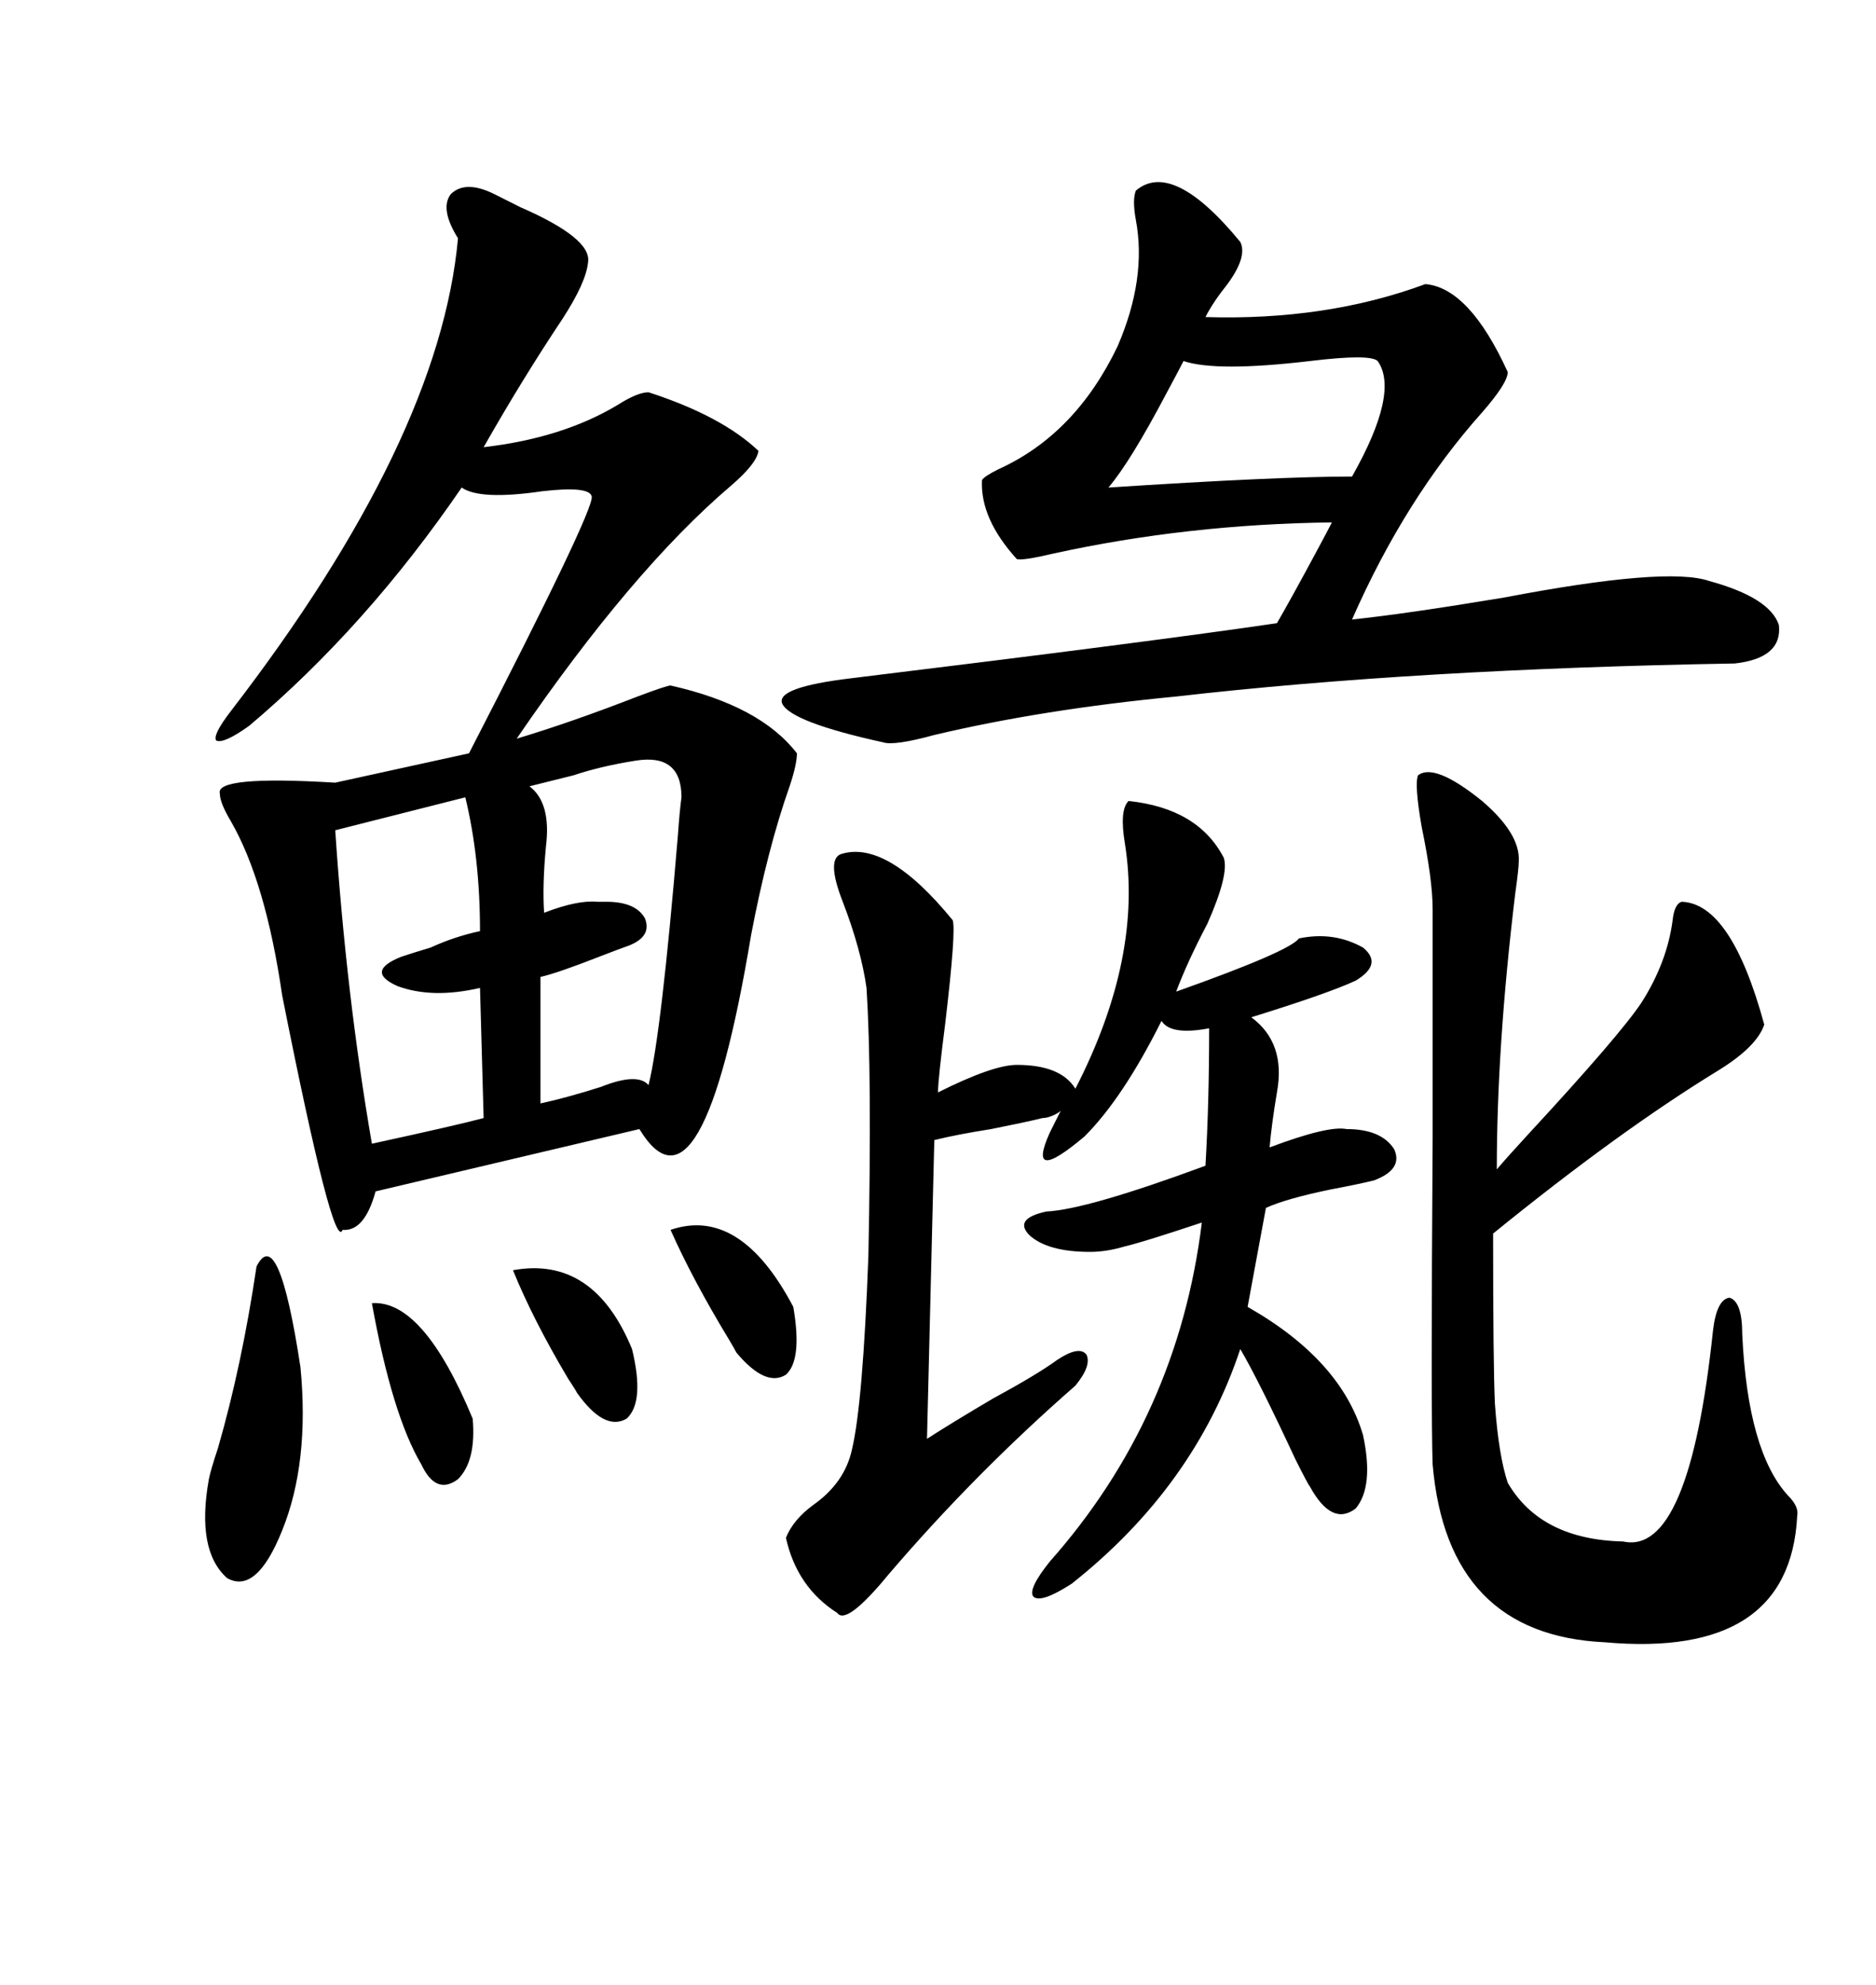 <svg xmlns="http://www.w3.org/2000/svg" xmlns:xlink="http://www.w3.org/1999/xlink" width="300" height="317.285"><path d="M79.10 31.05L79.10 31.05Q80.27 31.64 83.20 33.11L83.20 33.11Q94.63 38.09 94.04 41.89L94.04 41.89Q93.75 45.12 89.94 50.98L89.94 50.98Q83.50 60.64 77.34 71.48L77.34 71.48Q89.94 70.02 98.73 64.75L98.73 64.75Q101.95 62.70 103.71 62.70L103.71 62.70Q115.43 66.50 121.29 72.07L121.29 72.07Q121.00 74.12 116.89 77.64L116.89 77.64Q101.07 91.11 82.62 118.07L82.62 118.07Q91.41 115.43 101.95 111.33L101.95 111.33Q106.64 109.57 107.23 109.57L107.23 109.57Q121.58 112.79 127.44 120.41L127.44 120.41Q127.44 122.17 126.27 125.68L126.27 125.68Q122.75 135.64 120.12 149.41L120.12 149.41Q112.21 196.88 102.25 180.47L102.25 180.47L60.06 190.43Q58.30 196.88 54.79 196.58L54.79 196.58Q53.32 200.39 45.12 159.08L45.12 159.08Q42.48 140.92 36.91 131.25L36.91 131.25Q35.16 128.32 35.16 126.86L35.16 126.86Q34.28 123.93 53.61 125.10L53.61 125.10L75 120.41Q94.92 81.74 94.63 79.39L94.63 79.39Q94.34 77.64 86.72 78.52L86.72 78.52Q76.76 79.98 73.83 77.93L73.83 77.93Q58.59 100.20 39.84 116.02L39.84 116.02Q35.74 118.95 34.57 118.36L34.57 118.36Q33.98 117.48 36.91 113.67L36.91 113.67Q70.31 70.31 73.24 38.09L73.24 38.09Q70.31 33.40 72.07 31.05L72.07 31.05Q74.41 28.71 79.10 31.05ZM198.34 38.67L198.34 38.67Q199.51 41.02 196.29 45.41L196.29 45.41Q193.95 48.34 192.77 50.68L192.77 50.68Q212.11 51.27 227.93 45.41L227.93 45.41Q234.96 46.00 241.11 59.47L241.11 59.47Q241.11 61.23 237.01 65.92L237.01 65.92Q224.71 79.69 216.21 99.02L216.21 99.02Q224.71 98.14 240.53 95.51L240.53 95.51Q266.60 90.53 273.34 92.87L273.34 92.87Q283.01 95.51 284.47 99.90L284.47 99.90Q285.06 105.18 277.44 106.05L277.44 106.05Q226.46 106.93 188.09 111.33L188.09 111.33Q166.70 113.38 149.41 117.48L149.41 117.48Q142.97 119.24 141.21 118.65L141.21 118.65Q126.56 115.43 125.10 112.50L125.10 112.50Q123.93 109.86 136.23 108.40L136.23 108.40Q184.28 102.54 204.20 99.61L204.20 99.61Q206.25 96.09 210.35 88.48L210.35 88.48Q212.40 84.67 212.99 83.50L212.99 83.50Q189.84 83.79 168.46 88.48L168.46 88.48Q163.48 89.65 162.60 89.36L162.60 89.36Q156.74 82.91 157.03 76.76L157.03 76.76Q157.32 76.17 159.67 75L159.67 75Q171.97 69.43 178.71 55.37L178.71 55.37Q183.40 44.53 181.64 35.16L181.64 35.16Q181.05 31.93 181.64 30.47L181.64 30.47Q187.50 25.49 198.34 38.67ZM134.47 136.52L134.47 136.52Q141.80 134.18 152.34 147.07L152.34 147.07Q152.93 148.54 151.17 163.48L151.17 163.48Q150 172.56 150 174.61L150 174.61Q158.79 170.21 162.60 170.21L162.60 170.21Q169.63 170.21 171.97 174.02L171.97 174.02Q182.81 152.93 179.88 134.77L179.88 134.77Q179.00 129.49 180.47 128.03L180.47 128.03Q191.60 129.20 195.70 137.11L195.70 137.11Q196.58 139.75 193.07 147.66L193.07 147.66Q189.84 153.81 188.09 158.50L188.09 158.50Q206.25 152.05 207.71 150L207.71 150Q213.28 148.83 217.97 151.46L217.97 151.46Q221.19 154.10 216.80 156.74L216.80 156.74Q212.40 158.79 200.10 162.60L200.10 162.60Q205.66 166.70 204.20 174.61L204.20 174.61Q203.32 179.88 203.03 183.40L203.03 183.40Q212.40 179.88 215.33 180.47L215.33 180.47Q220.90 180.47 222.95 183.69L222.95 183.69Q224.41 186.91 219.73 188.67L219.73 188.67Q217.38 189.26 212.70 190.14L212.70 190.14Q205.66 191.60 202.44 193.07L202.44 193.07L199.51 208.89Q214.45 217.38 217.97 229.39L217.97 229.39Q219.73 237.60 216.80 241.11L216.80 241.11Q212.99 244.04 209.47 237.60L209.47 237.60Q209.18 237.30 207.13 233.20L207.13 233.20Q201.27 220.61 198.34 215.63L198.34 215.63Q191.02 237.60 171.39 253.13L171.39 253.13Q166.41 256.35 165.23 255.18L165.23 255.18Q164.36 254.00 167.87 249.61L167.87 249.61Q188.38 226.46 192.19 195.41L192.19 195.41Q182.52 198.63 179.88 199.22L179.88 199.22Q176.95 200.10 174.32 200.10L174.32 200.10Q167.58 200.10 164.65 197.46L164.65 197.46Q162.01 194.82 167.29 193.65L167.29 193.65Q173.73 193.36 192.77 186.33L192.77 186.33Q193.36 176.37 193.36 164.36L193.36 164.36Q187.21 165.53 185.74 163.18L185.74 163.18Q179.59 175.49 173.44 181.64L173.44 181.64Q164.06 189.55 167.87 181.05L167.87 181.05L169.63 177.54Q169.34 177.83 168.75 178.13L168.75 178.13Q167.58 178.71 166.70 178.71L166.70 178.71Q164.36 179.30 158.50 180.47L158.50 180.47Q152.93 181.35 149.41 182.23L149.41 182.23L148.24 229.98Q152.34 227.34 158.79 223.54L158.79 223.54Q165.82 219.73 169.04 217.38L169.04 217.38Q172.56 215.04 173.73 216.50L173.73 216.50Q174.61 218.26 171.97 221.48L171.97 221.48Q155.86 235.55 142.09 251.66L142.09 251.66Q135.35 259.86 133.89 257.81L133.89 257.81Q127.44 253.71 125.68 245.80L125.68 245.80Q126.86 242.87 130.08 240.53L130.08 240.53Q135.06 237.01 136.23 231.74L136.23 231.74Q137.99 224.41 138.87 200.68L138.87 200.68Q139.45 171.68 138.57 157.91L138.57 157.91Q137.70 151.76 134.77 144.14L134.77 144.14Q132.13 137.40 134.47 136.52ZM226.76 123.93L226.76 123.93Q229.39 121.88 237.01 128.03L237.01 128.03Q243.16 133.30 242.87 137.70L242.87 137.70Q242.87 138.87 242.29 142.97L242.29 142.97Q239.36 167.29 239.36 186.91L239.36 186.91Q241.11 184.86 244.34 181.35L244.34 181.35Q258.98 165.53 262.50 160.25L262.50 160.25Q266.60 153.81 267.48 147.07L267.48 147.07Q267.77 144.43 268.95 144.14L268.95 144.14Q276.86 144.43 282.13 163.77L282.13 163.77Q280.96 167.29 274.80 171.09L274.80 171.09Q258.98 180.76 238.77 197.17L238.77 197.17Q238.77 218.26 239.06 224.41L239.06 224.41Q239.65 232.62 241.11 237.01L241.11 237.01Q246.39 246.09 259.57 246.39L259.57 246.39Q270.12 248.73 273.93 212.70L273.93 212.70Q274.51 207.71 276.56 207.42L276.56 207.42Q278.61 208.01 278.61 213.28L278.61 213.28Q279.49 232.03 285.94 239.06L285.94 239.06Q287.70 240.82 287.40 242.29L287.40 242.29Q286.23 265.14 256.64 262.50L256.64 262.50Q231.45 261.33 229.10 234.08L229.10 234.08Q228.81 226.17 229.10 181.93L229.10 181.93Q229.10 157.03 229.10 145.31L229.10 145.31Q229.10 140.63 227.34 132.13L227.34 132.13Q226.17 125.39 226.76 123.93ZM74.41 127.44L74.41 127.44L53.61 132.71Q55.37 159.08 59.47 182.81L59.47 182.81Q72.95 179.88 77.34 178.71L77.34 178.71L76.76 157.91Q69.14 159.67 63.57 157.62L63.57 157.62Q58.30 155.27 64.16 152.93L64.16 152.93Q65.92 152.34 68.85 151.46L68.85 151.46Q72.66 149.71 76.76 148.83L76.76 148.83Q76.76 137.11 74.41 127.44ZM101.66 121.58L101.66 121.58Q96.09 122.46 91.70 123.93L91.70 123.93Q88.18 124.80 84.67 125.68L84.67 125.68Q88.18 128.32 87.30 135.35L87.30 135.35Q86.72 141.50 87.01 145.90L87.01 145.90Q92.29 143.85 95.51 144.14L95.51 144.14Q96.39 144.14 96.97 144.14L96.97 144.14Q101.66 144.14 103.13 146.78L103.13 146.78Q104.30 149.71 100.49 151.17L100.49 151.17Q99.61 151.46 95.80 152.93L95.80 152.93Q89.06 155.57 86.43 156.15L86.43 156.15L86.43 176.37Q90.53 175.49 96.09 173.73L96.09 173.73Q101.95 171.39 103.71 173.44L103.71 173.44Q105.76 165.23 108.40 133.59L108.40 133.59Q108.69 129.49 108.98 127.44L108.98 127.44Q108.98 120.41 101.66 121.58ZM189.26 57.71L189.26 57.71Q188.67 58.89 186.62 62.70L186.62 62.70Q180.76 73.83 177.25 77.93L177.25 77.93Q204.20 76.17 216.21 76.17L216.21 76.17Q223.83 62.70 220.31 57.71L220.31 57.71Q219.14 56.54 209.47 57.71L209.47 57.71Q194.53 59.47 189.26 57.71ZM41.02 202.44L41.02 202.44Q44.53 195.41 48.05 218.55L48.05 218.55Q49.51 233.79 45.12 244.63L45.12 244.63Q41.02 254.88 36.33 252.25L36.33 252.25Q31.35 247.85 33.40 236.43L33.40 236.43Q33.69 234.96 34.86 231.45L34.86 231.45Q38.67 218.26 41.02 202.44ZM82.03 203.03L82.03 203.03Q94.92 200.68 101.07 215.63L101.07 215.63Q103.13 224.12 100.20 226.76L100.20 226.76Q96.68 228.81 92.29 222.66L92.29 222.66Q91.99 222.07 90.82 220.31L90.82 220.31Q85.25 210.94 82.03 203.03ZM107.23 196.58L107.23 196.58Q118.36 192.77 126.86 208.89L126.86 208.89Q128.32 217.38 125.68 219.73L125.68 219.73Q122.46 221.78 117.77 216.21L117.77 216.21Q117.48 215.63 116.60 214.16L116.60 214.16Q110.74 204.49 107.23 196.58ZM59.47 208.30L59.47 208.30Q67.68 207.71 75.59 226.76L75.59 226.76Q76.17 233.50 73.24 236.43L73.24 236.43Q69.73 239.06 67.38 234.08L67.38 234.08Q62.70 226.17 59.47 208.30Z"/></svg>
